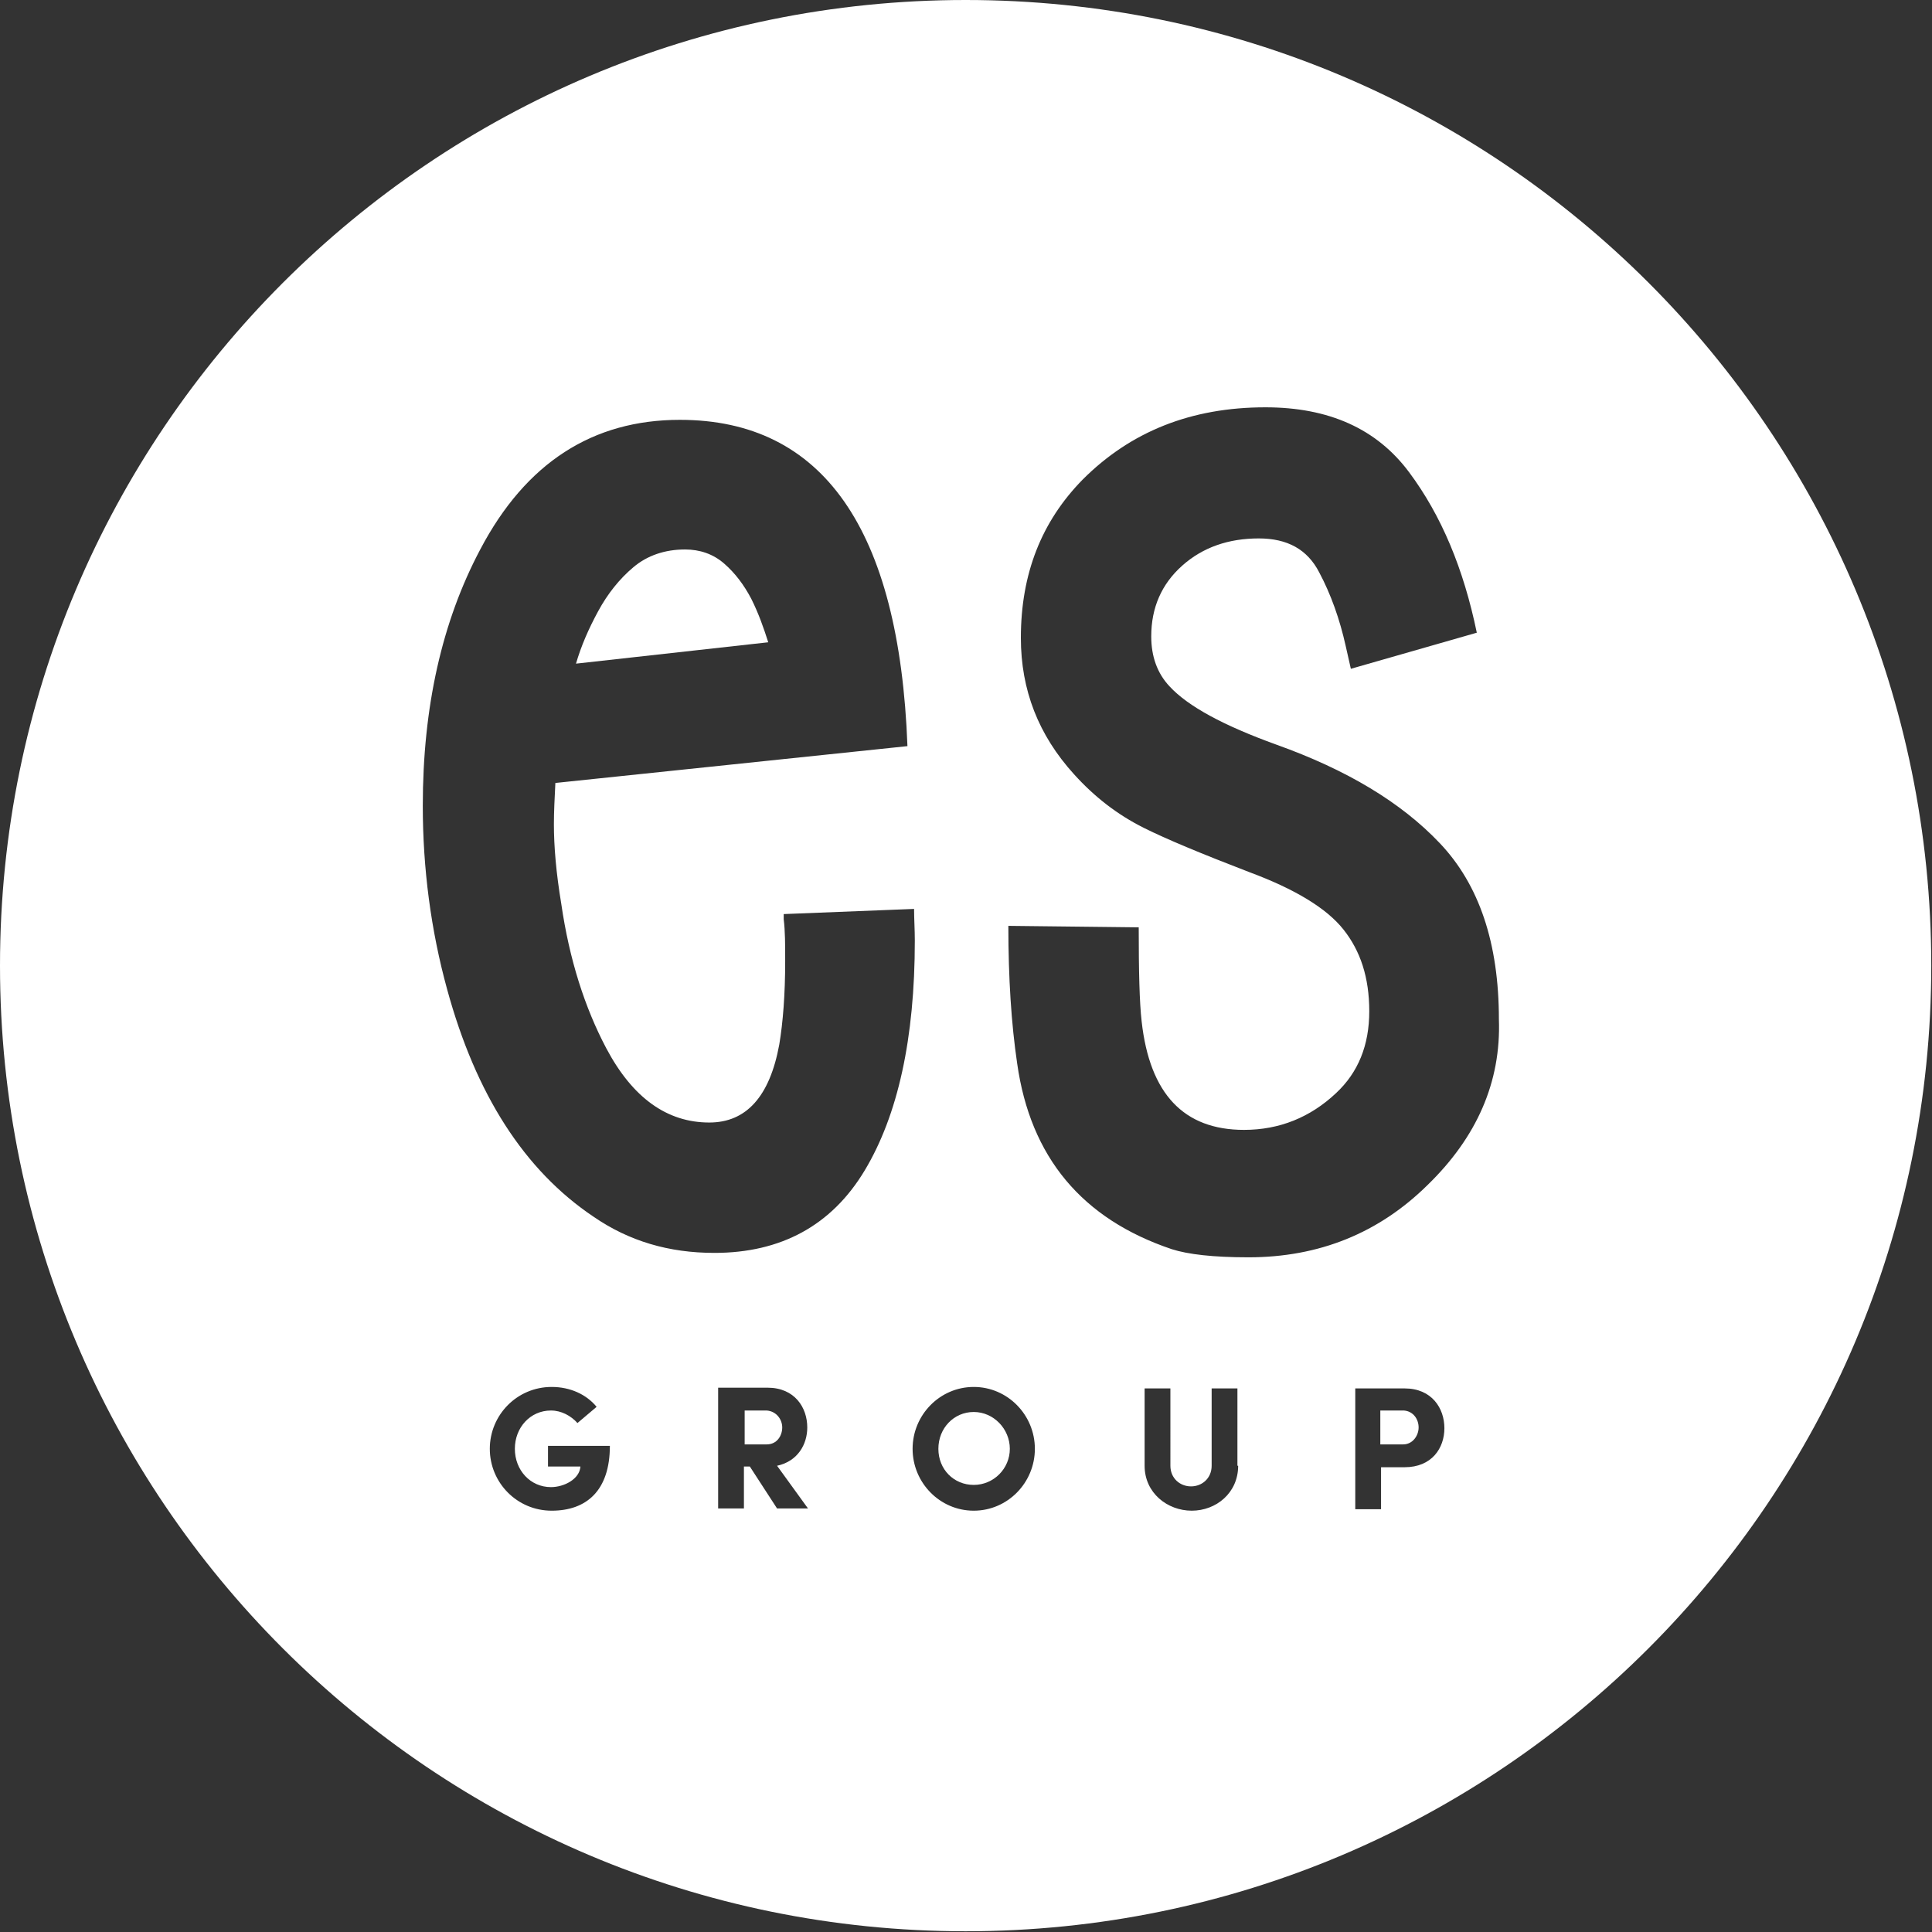 <?xml version="1.0" encoding="UTF-8"?> <svg xmlns="http://www.w3.org/2000/svg" xmlns:xlink="http://www.w3.org/1999/xlink" version="1.1" id="Artwork" x="0px" y="0px" viewBox="0 0 262.3 262.3" style="enable-background:new 0 0 262.3 262.3;" xml:space="preserve"><rect x="0" y="0" width="262.3" height="262.3" fill="#333333" stroke="none"/> <style type="text/css"> .st0{fill:#FFFFFF;} </style> <path class="st0" d="M132.2,191.7c-2.7,0-4.8,2.2-4.8,5s2.1,4.9,4.8,4.9s4.9-2.2,4.9-4.9S134.9,191.7,132.2,191.7z"></path> <path class="st0" d="M104.1,191.5h-3v4.6h3c1.4,0,2.1-1.2,2.1-2.3S105.4,191.6,104.1,191.5L104.1,191.5z"></path> <path class="st0" d="M131.1,0C58.7,0,0,58.7,0,131.1s58.7,131.1,131.1,131.1s131.1-58.7,131.1-131.1S203.6,0,131.1,0z M74.9,205.1 c-4.7,0-8.4-3.8-8.4-8.4s3.7-8.4,8.4-8.4c2.5,0,4.7,1,6.1,2.7l-2.6,2.2c-0.9-1-2.2-1.7-3.6-1.7c-2.8,0-4.9,2.3-4.9,5.2 s2.1,5.2,4.9,5.2c1.8,0,3.9-1.1,4-2.8h-4.4v-2.8h8.4C82.8,202.4,79.6,205.1,74.9,205.1L74.9,205.1z M109.7,204.8h-4.2l-3.7-5.7H101 v5.7h-3.5v-16.4h6.7c3.7,0,5.4,2.7,5.4,5.4c0,2.3-1.3,4.6-4.1,5.2L109.7,204.8L109.7,204.8z M97,170.1c-6.2,0-11.6-1.6-16.4-4.9 c-9.4-6.3-16-16.6-19.9-30.9c-2.2-8-3.3-16.4-3.3-24.9c0-13.4,2.6-25,7.8-34.8c6.2-11.8,15.3-17.6,27.1-17.6 c19.4,0,29.8,14.8,30.9,44.3l-47.8,5c-0.1,2-0.2,3.9-0.2,5.6c0,3,0.3,6.6,1,10.8c1.1,7.6,3.2,14.1,6.1,19.6 c3.6,6.8,8.3,10.1,14,10.1c5,0,8.2-3.5,9.5-10.6c0.5-3,0.8-6.8,0.8-11.3c0-2.2,0-4.1-0.2-5.7v-0.7l17.7-0.7c0,1.4,0.1,2.8,0.1,4.3 c0,13.3-2.3,23.7-6.8,31.2S106,170.1,97,170.1L97,170.1z M132.2,205.1c-4.6,0-8.3-3.8-8.3-8.4s3.7-8.4,8.3-8.4s8.3,3.8,8.3,8.4 S136.8,205.1,132.2,205.1z M168.1,199c0,3.7-3,6.1-6.3,6.1s-6.4-2.4-6.4-6.1v-10.5h3.5V199c0,1.7,1.3,2.8,2.8,2.8s2.8-1.1,2.8-2.8 v-10.5h3.5V199z M190.7,199.2h-3.2v5.7h-3.5v-16.4h6.7c3.7,0,5.4,2.7,5.4,5.4S194.4,199.2,190.7,199.2z M193.8,160.9 c-6.6,6.5-14.7,9.8-24.3,9.8c-4.8,0-8.2-0.4-10.4-1.1c-12.2-4.1-19.2-12.5-21-25.2c-0.8-5.4-1.2-11.6-1.2-18.7l17.7,0.2 c0,5.9,0.1,10.2,0.4,12.8c1.1,9.8,5.7,14.7,13.9,14.7c4.8,0,9-1.7,12.5-5c3-2.8,4.5-6.5,4.5-11.1s-1.2-8.2-3.5-11.1 c-2.3-2.9-6.6-5.5-12.8-7.8c-6.5-2.5-11.3-4.5-14.3-6c-3.6-1.8-6.7-4.2-9.5-7.3c-4.8-5.3-7.2-11.4-7.2-18.5c0-8.7,2.8-15.8,8.4-21.5 c6.5-6.5,14.7-9.8,24.8-9.8c8.6,0,15.1,2.9,19.5,8.8s7.4,13.1,9.2,21.8l-17.1,4.9l-0.7-3.1c-0.8-3.6-2-7-3.6-10 c-1.6-3.1-4.3-4.6-8.2-4.6c-4.1,0-7.6,1.2-10.4,3.7c-2.8,2.5-4.2,5.7-4.2,9.6c0,2.7,0.8,5,2.5,6.8c2.5,2.7,7.3,5.3,14.5,7.9 c9.5,3.4,16.9,7.8,22.2,13.4c5.3,5.6,8,13.5,8,23.9C203.8,146.9,200.5,154.4,193.8,160.9L193.8,160.9z"></path> <path class="st0" d="M190.6,191.5h-3.2v4.6h3.1c1.3,0,2.1-1.2,2.1-2.3S191.9,191.6,190.6,191.5L190.6,191.5z"></path> <path class="st0" d="M102,81.3c-1-1.9-2.2-3.5-3.7-4.8c-1.5-1.3-3.3-1.9-5.3-1.9c-2.7,0-5.1,0.8-7,2.4c-1.9,1.6-3.5,3.6-4.8,6 c-1.3,2.4-2.3,4.7-3,7.1l26.1-2.9C103.7,85.3,103,83.3,102,81.3L102,81.3z"></path> </svg> 